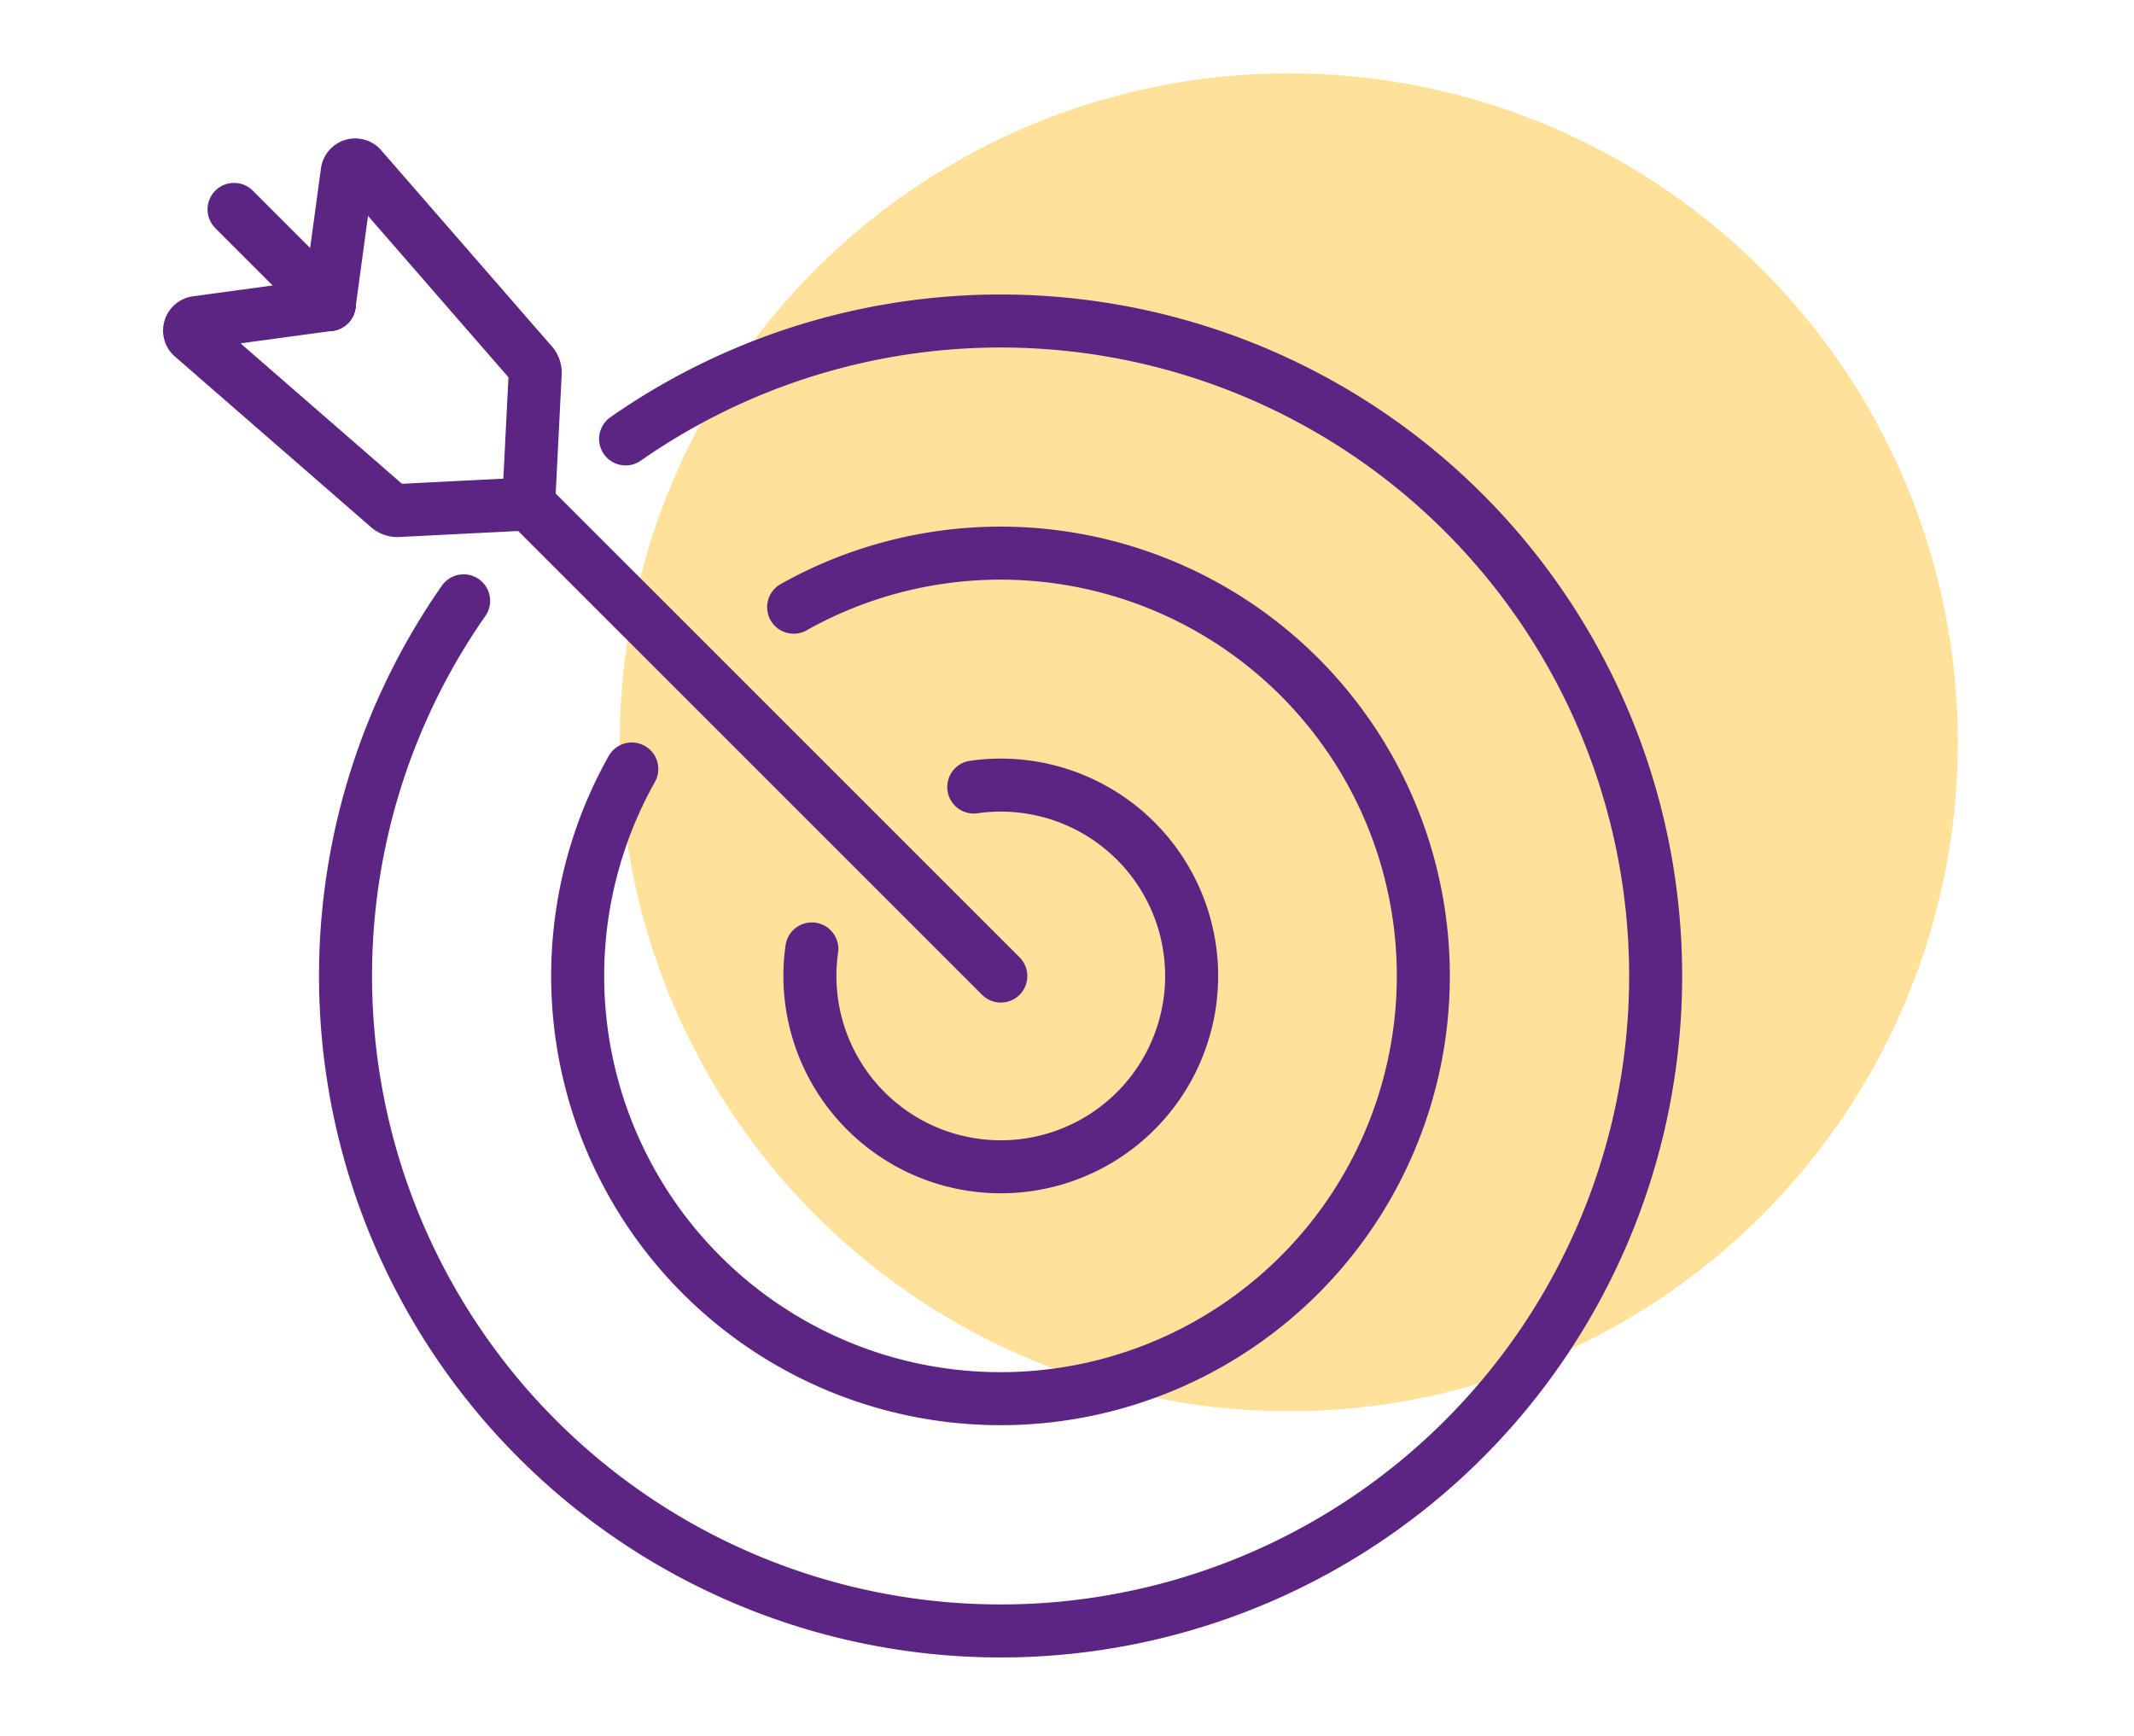 <svg xmlns="http://www.w3.org/2000/svg" width="161" height="131" viewBox="0 0 161 131">
  <g id="icon-95-LG_Kundenanfrage_Foerderung" transform="translate(0.475)">
    <rect id="Rechteck_87287" data-name="Rechteck 87287" width="161" height="131" transform="translate(-0.475)" fill="#fff" opacity="0"/>
    <circle id="Ellipse_103" data-name="Ellipse 103" cx="50.476" cy="50.476" r="50.476" transform="translate(46.283 5.532)" fill="#ffe199"/>
    <g id="_ëîé_1" transform="translate(13.829 12.446)">
      <g id="Gruppe_144939" data-name="Gruppe 144939" transform="translate(0 0)">
        <g id="Gruppe_144937" data-name="Gruppe 144937" transform="translate(11.774 11.768)">
          <path id="Pfad_2878" data-name="Pfad 2878" d="M11.9,42.812A49.421,49.421,0,1,0,24.122,30.595" transform="translate(-3 -21.69)" fill="none" stroke="#5c2483" stroke-linecap="round" stroke-miterlimit="10" stroke-width="4"/>
          <path id="Pfad_2879" data-name="Pfad 2879" d="M34.9,65.8A31.9,31.9,0,1,0,47.112,53.591" transform="translate(-13.313 -31.99)" fill="none" stroke="#5c2483" stroke-linecap="round" stroke-miterlimit="10" stroke-width="4"/>
          <path id="Pfad_2880" data-name="Pfad 2880" d="M58.765,89.672A14.4,14.4,0,1,0,70.982,77.455" transform="translate(-23.594 -42.284)" fill="none" stroke="#5c2483" stroke-linecap="round" stroke-miterlimit="10" stroke-width="4"/>
        </g>
        <g id="Gruppe_144938" data-name="Gruppe 144938" transform="translate(0)">
          <line id="Linie_121" data-name="Linie 121" x1="7.179" y1="7.179" transform="translate(3.354 3.354)" fill="none" stroke="#5c2483" stroke-linecap="round" stroke-miterlimit="10" stroke-width="4"/>
          <line id="Linie_122" data-name="Linie 122" x1="35.625" y1="35.625" transform="translate(25.578 25.578)" fill="none" stroke="#5c2483" stroke-linecap="round" stroke-miterlimit="10" stroke-width="4"/>
          <path id="Pfad_2881" data-name="Pfad 2881" d="M152.31,28.582l.491-9.742a1.069,1.069,0,0,0-.3-.894L139.658,3.184a.606.606,0,0,0-1.033.346l-1.36,10.007" transform="translate(-126.732 -3.003)" fill="none" stroke="#5c2483" stroke-linecap="round" stroke-miterlimit="10" stroke-width="4"/>
          <path id="Pfad_2882" data-name="Pfad 2882" d="M163.638,34.775l-9.742.491a1.07,1.07,0,0,1-.894-.3L138.241,22.123a.606.606,0,0,1,.346-1.033l10.007-1.36" transform="translate(-138.06 -9.196)" fill="none" stroke="#5c2483" stroke-linecap="round" stroke-miterlimit="10" stroke-width="4"/>
        </g>
      </g>
    </g>
  </g>
</svg>
